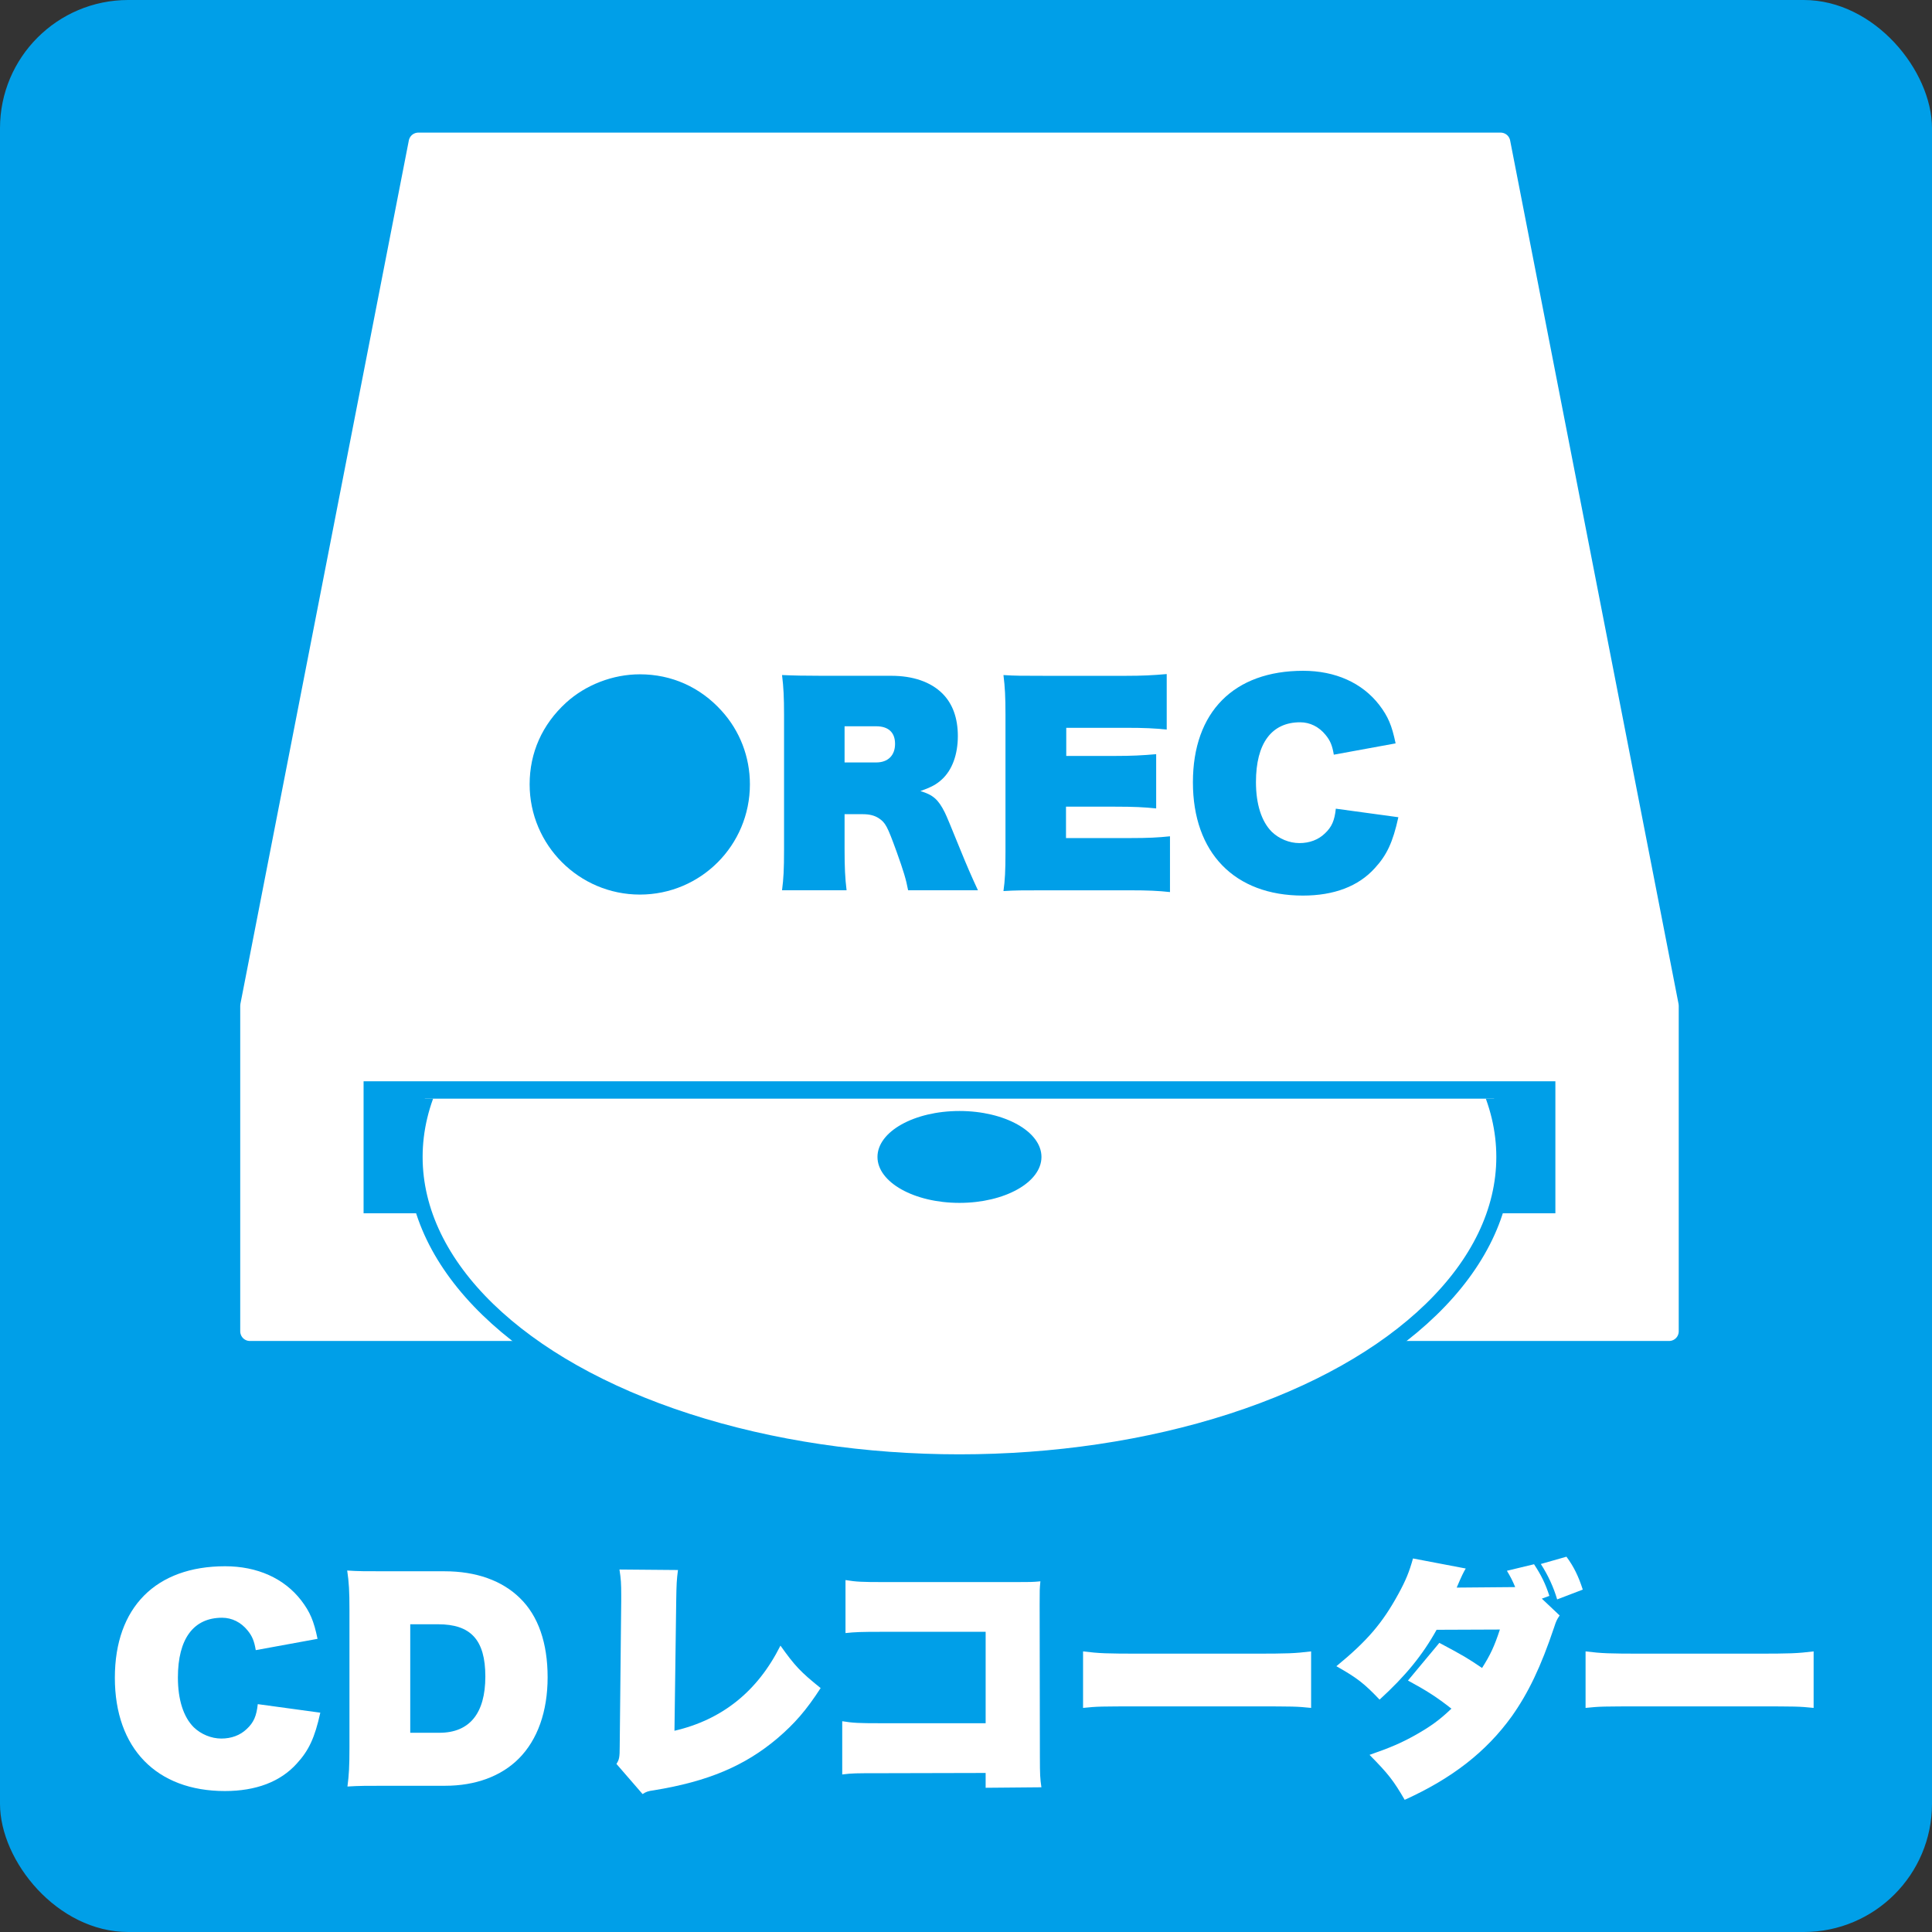 <?xml version="1.0" encoding="UTF-8"?>
<svg xmlns="http://www.w3.org/2000/svg" xmlns:xlink="http://www.w3.org/1999/xlink" id="_レイヤー_2" data-name="レイヤー 2" viewBox="0 0 1000 1000">
  <rect x="0" y="0" width="1000" height="1000" fill="#333333" stroke="none"/>
  <defs>
    <style>
      .cls-1 {
        fill: none;
      }

      .cls-2 {
        clip-path: url(#clippath);
      }

      .cls-3 {
        fill: #009fe8;
      }

      .cls-4, .cls-5, .cls-6 {
        fill: #fff;
      }

      .cls-5 {
        stroke: #009fe8;
        stroke-width: 8px;
      }

      .cls-5, .cls-6 {
        stroke-linejoin: round;
      }

      .cls-6 {
        stroke: #fff;
        stroke-width: 10px;
      }
    </style>
    <clipPath id="clippath">
      <rect class="cls-1" x="188.19" y="568.67" width="616.87" height="209.99"></rect>
    </clipPath>
  </defs>
  <g id="_レイヤー_1-2" data-name="レイヤー 1">
    <rect class="cls-3" width="1000" height="1000" rx="66.37" ry="66.37"></rect>
  </g>
  <g id="CDレコーダー">
    <g>
      <path class="cls-4" d="m165.79,886.48c-2.86,13-5.98,19.63-12.22,26.39-8.45,9.36-21.06,14.17-37.18,14.17-35.36,0-56.94-22.1-56.94-58.63s21.32-57.72,57.07-57.72c16.64,0,30.55,6.24,39.39,17.68,4.55,5.98,6.5,10.53,8.45,19.89l-31.98,5.85c-.78-4.68-1.82-7.28-4.29-10.27-3.38-4.16-8.06-6.5-13.13-6.5-14.82,0-22.88,10.92-22.88,30.94,0,11.44,2.86,20.41,8.19,25.74,3.77,3.64,9.1,5.85,14.3,5.85s9.75-1.69,13.13-4.94c3.64-3.38,5.07-6.76,5.72-12.87l32.37,4.42Z"></path>
      <path class="cls-4" d="m180.88,833.44c0-9.88-.26-14.43-1.17-20.54,5.85.39,8.58.39,20.93.39h29.51c16.25,0,29.77,4.81,39,13.91,9.49,9.23,14.3,23.27,14.3,40.95s-5.2,32.37-14.95,42.12c-9.1,9.1-22.36,14.04-38.09,14.04h-29.77c-11.31,0-14.56,0-20.8.39.78-5.85,1.04-10.4,1.04-20.15v-71.11Zm46.54,63.44c15.6,0,23.79-10.01,23.79-29.12s-7.67-27.04-24.44-27.04h-14.43v56.16h15.08Z"></path>
      <path class="cls-4" d="m350.92,812.64c-.65,4.94-.78,7.15-.91,15.86l-.91,67.34c24.7-5.72,43.03-20.41,54.86-44.07,7.41,10.4,10.27,13.52,20.8,21.97-7.41,11.44-13.39,18.33-22.36,26-16.9,14.3-36.01,22.36-63.96,26.91-2.99.39-4.03.78-5.85,1.95l-13.52-15.6c1.43-2.21,1.69-3.38,1.69-8.97l.78-75.4v-2.99c0-5.98-.13-8.32-.91-13.26l30.29.26Z"></path>
      <path class="cls-4" d="m455.31,917.81c-12.61,0-14.17,0-19.37.65v-27.56c5.59.91,8.58,1.04,19.76,1.04h54.47v-47.32h-53.17c-11.7,0-14.3.13-19.37.65v-27.43c5.59.91,8.45,1.04,19.76,1.04h68.77c6.76,0,8.32,0,12.35-.39-.39,4.03-.39,4.16-.39,12.09l.13,79.04c0,8.97.13,10.92.78,15.47l-28.86.26v-7.67l-54.86.13Z"></path>
      <path class="cls-4" d="m560.59,854.76c8.58,1.04,11.83,1.17,30.16,1.17h57.72c18.33,0,21.58-.13,30.16-1.17v29.25c-7.8-.78-8.84-.78-30.29-.78h-57.46c-21.45,0-22.62,0-30.29.78v-29.25Z"></path>
      <path class="cls-4" d="m784.27,821.48c-1.56-3.64-2.21-4.94-4.29-8.45l14.04-3.38c3.77,5.72,5.98,10.27,7.93,16.38l-3.9,1.43,9.23,8.71c-1.43,2.08-1.82,2.86-2.86,6.11-6.89,20.54-13.39,34.06-21.97,46.15-13.13,18.2-30.68,31.98-55.38,43.16-5.85-10.01-8.32-13.26-18.2-23.27,10.92-3.77,16.51-6.24,23.53-10.14,8.06-4.55,12.74-7.93,18.85-13.78-7.41-5.85-12.87-9.36-22.49-14.56l16.25-19.5c12.48,6.63,14.82,8.06,22.1,13,4.29-6.76,6.37-11.18,9.23-19.89l-32.76.13c-7.28,13.13-16.12,23.92-29.51,36.14-8.06-8.45-11.57-11.18-22.36-17.29,15.99-13.13,23.79-22.23,32.11-37.44,3.77-6.89,5.59-11.31,7.54-18.33l27.3,5.2c-1.17,1.95-2.08,3.77-4.68,9.88l30.29-.26Zm26.52-15.73c3.77,5.07,6.24,10.14,8.45,17.03l-13.26,5.07c-1.82-6.24-4.68-12.48-8.45-18.33l13.26-3.77Z"></path>
      <path class="cls-4" d="m820.69,854.76c8.58,1.04,11.83,1.17,30.16,1.17h57.72c18.33,0,21.58-.13,30.16-1.17v29.25c-7.8-.78-8.84-.78-30.29-.78h-57.46c-21.45,0-22.62,0-30.29.78v-29.25Z"></path>
    </g>
    <g>
      <g>
        <polygon class="cls-6" points="776.73 73.64 216.52 73.64 129.34 520.58 129.34 689.09 863.91 689.09 863.91 520.58 776.73 73.64"></polygon>
        <rect class="cls-3" x="188.19" y="559.67" width="616.87" height="68.32"></rect>
      </g>
      <g class="cls-2">
        <g>
          <ellipse class="cls-5" cx="496.62" cy="598.83" rx="281.87" ry="157.93"></ellipse>
          <ellipse class="cls-3" cx="496.62" cy="598.83" rx="42.44" ry="23.78"></ellipse>
        </g>
      </g>
    </g>
    <g>
      <path class="cls-3" d="m373.46,367.87c9.49,10.4,14.69,23.92,14.69,38.09,0,31.59-25.48,57.07-56.94,57.07s-57.07-25.61-57.07-57.07c0-16.38,6.5-30.94,18.85-42.25,10.14-9.23,24.18-14.69,38.22-14.69,16.38,0,31.2,6.63,42.25,18.85Z"></path>
      <path class="cls-3" d="m461.33,349.79c11.18,0,20.41,3.12,26.52,9.23,5.2,5.2,7.93,12.61,7.93,21.97s-2.86,17.55-8.32,22.49c-2.86,2.6-5.33,3.9-11.05,5.98,6.5,1.95,9.23,4.29,12.61,11.05q1.04,1.95,8.19,19.63c3.12,7.67,5.59,13.39,8.97,20.67h-36.14c-1.04-5.59-2.34-9.88-5.98-20.02-4.81-13.26-5.72-14.95-9.23-17.29-2.21-1.43-4.81-2.08-8.32-2.08h-9.36v18.07c0,9.49.26,14.95,1.04,21.32h-33.41c.78-6.11,1.04-10.53,1.04-21.19v-69.68c0-8.97-.26-14.3-1.04-20.54,5.72.26,11.57.39,21.06.39h35.49Zm-7.8,44.85c6.11,0,9.75-3.64,9.75-9.62s-3.51-9.1-9.75-9.1h-16.38v18.72h16.38Z"></path>
      <path class="cls-3" d="m584.91,433.78c9.49,0,14.43-.26,20.67-.91v28.86c-5.98-.65-11.31-.91-20.93-.91h-44.46c-11.18,0-14.56,0-20.8.39.78-5.59,1.04-10.27,1.04-20.15v-71.24c0-9.1-.26-14.17-1.04-20.41,6.11.39,9.36.39,20.67.39h42.9c8.06,0,13.65-.26,20.93-.91v28.73c-6.24-.65-11.57-.91-20.93-.91h-31.07v14.56h25.35c8.32,0,13.78-.26,21.19-.91v28.08c-6.24-.65-11.57-.91-21.19-.91h-25.48v16.25h33.15Z"></path>
      <path class="cls-3" d="m723.79,422.99c-2.86,13-5.98,19.63-12.22,26.39-8.45,9.36-21.06,14.17-37.18,14.17-35.36,0-56.94-22.1-56.94-58.63s21.32-57.72,57.07-57.72c16.64,0,30.55,6.24,39.39,17.68,4.55,5.98,6.5,10.53,8.45,19.89l-31.98,5.85c-.78-4.68-1.82-7.28-4.29-10.27-3.38-4.16-8.06-6.5-13.13-6.5-14.82,0-22.88,10.92-22.88,30.94,0,11.44,2.86,20.41,8.19,25.74,3.77,3.64,9.1,5.85,14.3,5.85s9.75-1.69,13.13-4.94c3.64-3.38,5.07-6.76,5.72-12.87l32.37,4.42Z"></path>
    </g>
  </g>
</svg>
